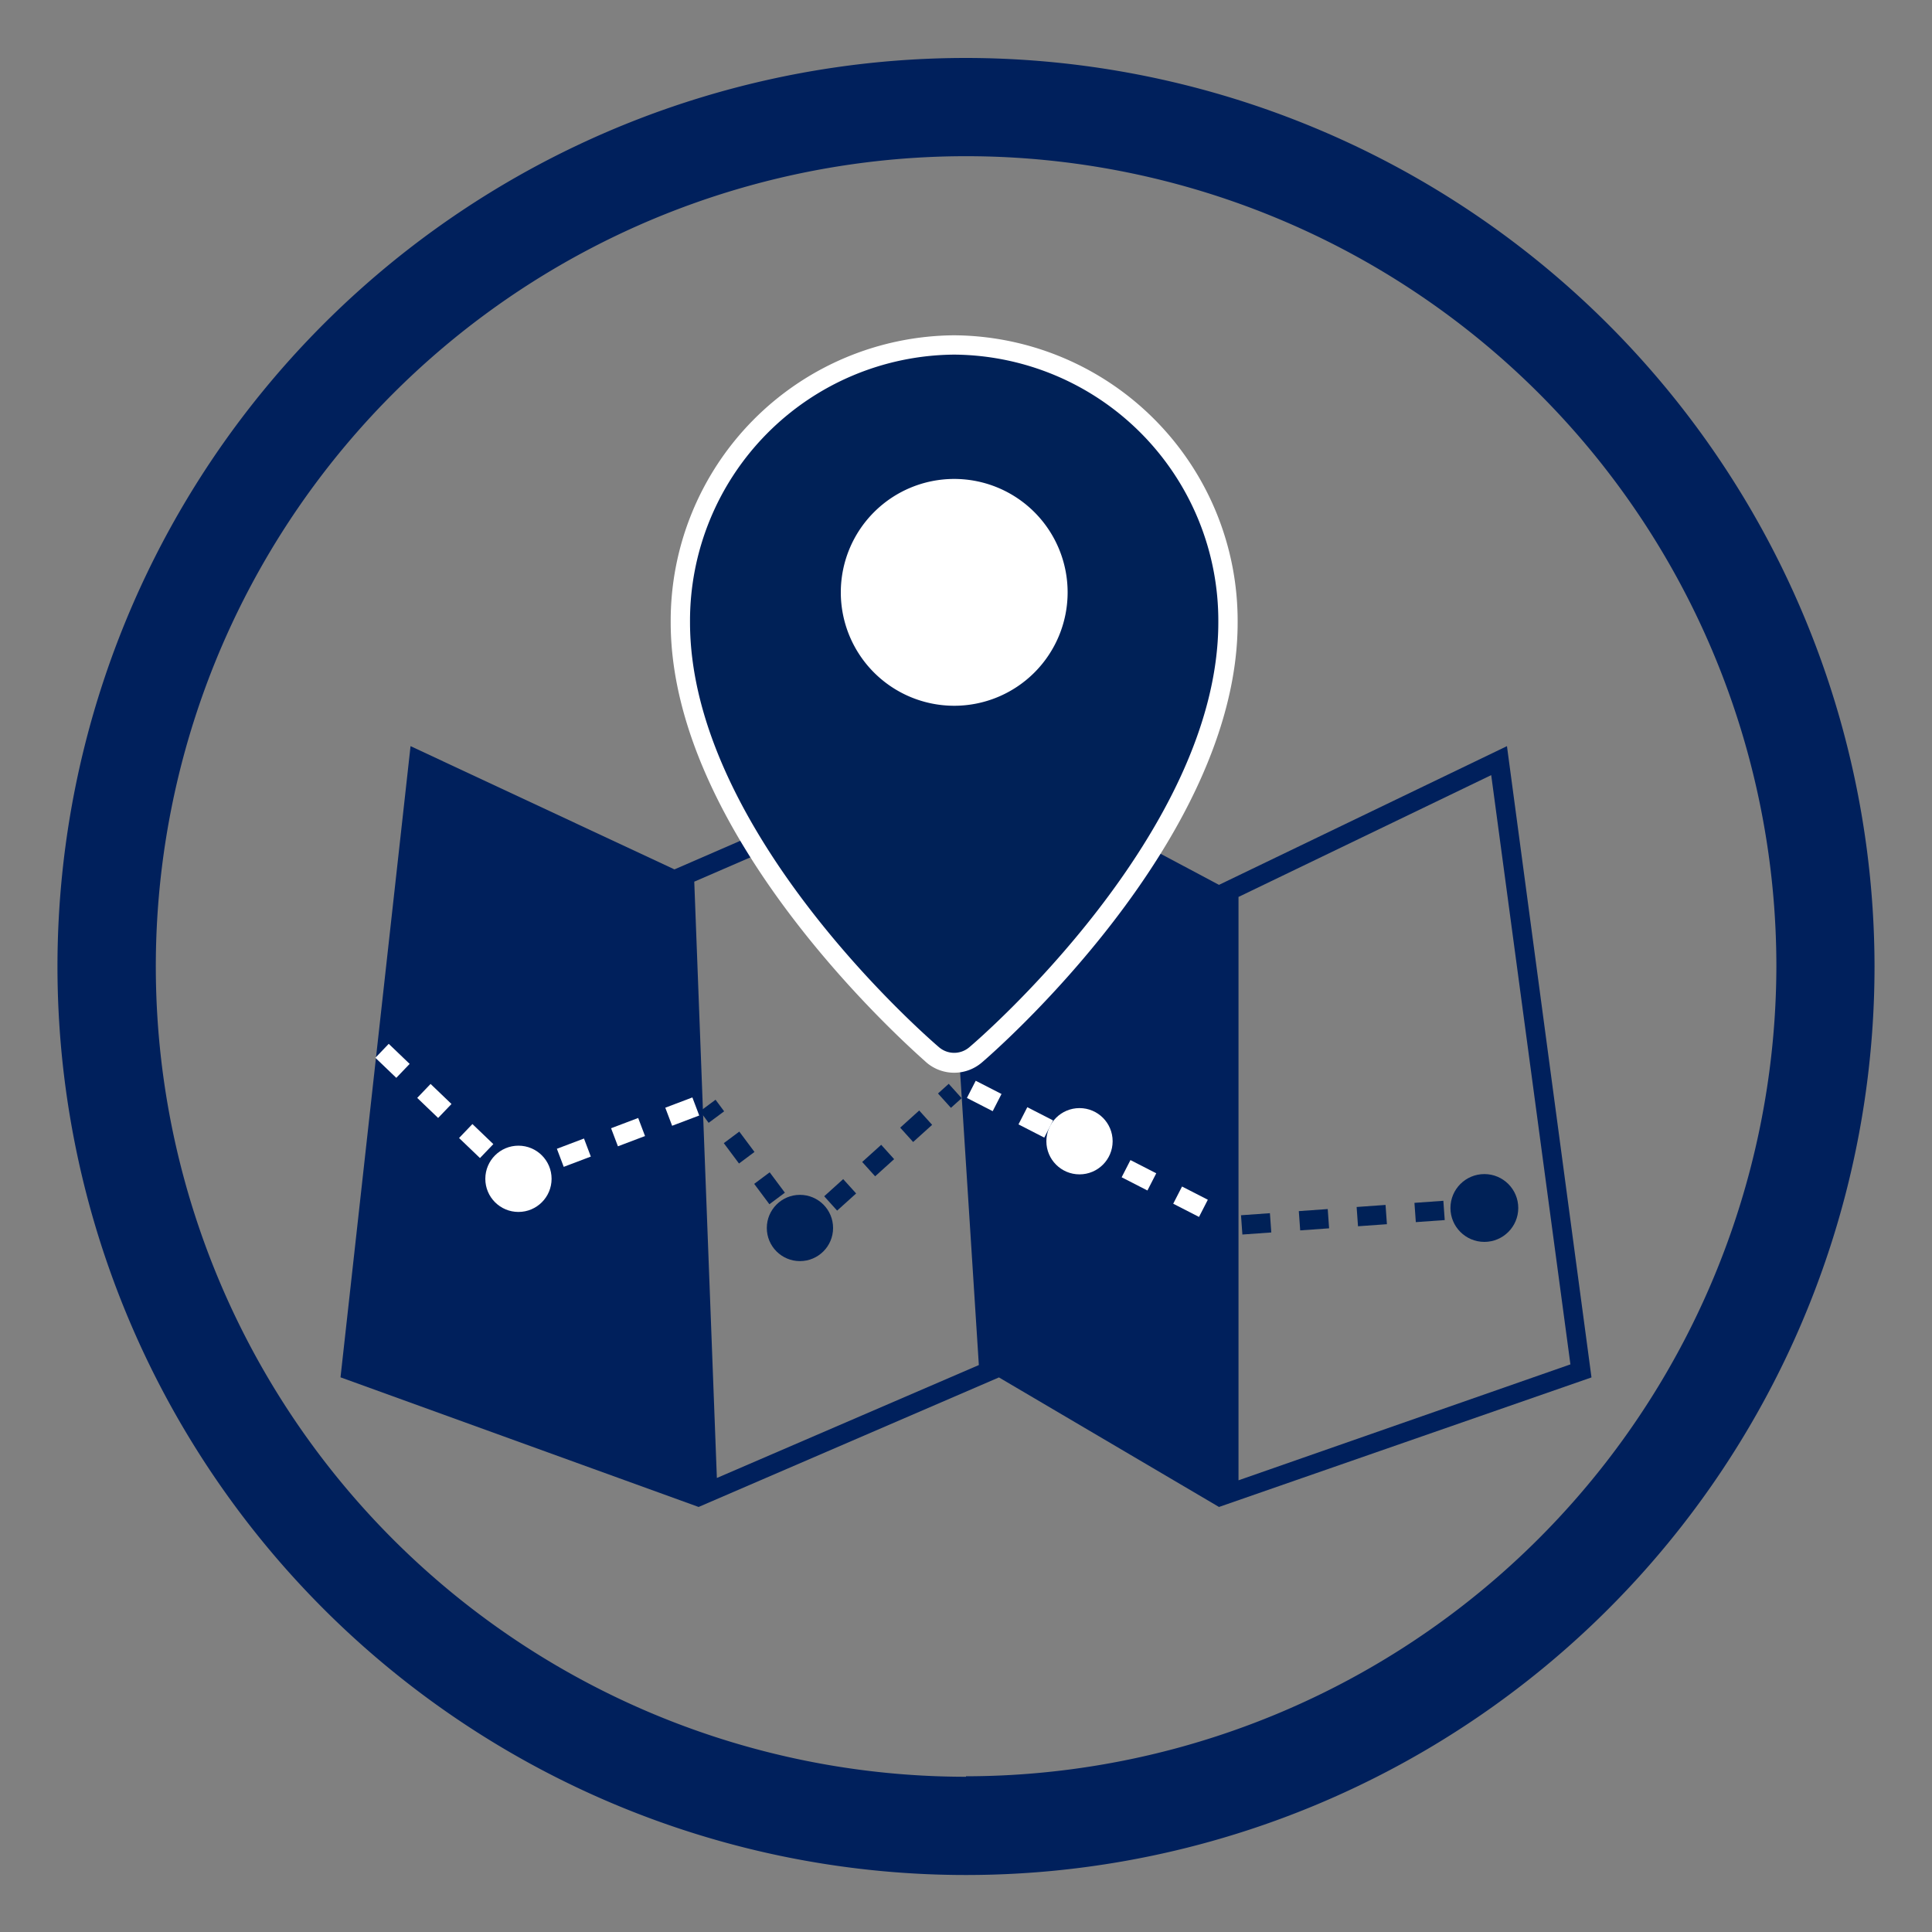 <?xml version="1.0" encoding="UTF-8"?> <svg xmlns="http://www.w3.org/2000/svg" id="Icons" viewBox="0 0 200 200"><rect x="0" y="0" width="200" height="200" fill="#808080" stroke="none"/><defs><style>.cls-1{fill:#00205c;}.cls-2,.cls-3,.cls-4,.cls-5,.cls-6{fill:none;stroke-miterlimit:10;stroke-width:2px;}.cls-2,.cls-4,.cls-5,.cls-6{stroke:#002157;}.cls-2,.cls-3{stroke-dasharray:3;}.cls-3{stroke:#fff;}.cls-5{stroke-dasharray:2.63 2.63;}.cls-6{stroke-dasharray:2.65 2.65;}.cls-7{fill:#fff;}.cls-8{fill:#002157;}</style></defs><title>2</title><path class="cls-1" d="M100,6a94.05,94.05,0,1,0,94.05,94A94.15,94.15,0,0,0,100,6Zm0,177.93A83.88,83.88,0,1,1,183.89,100,84,84,0,0,1,100,183.88Z"></path><path class="cls-1" d="M156,77.24,126.19,91.6h0l-27-14.36h0L69.82,90,42.5,77.24l-7.25,65.34L72.32,156l31.09-13.41h0L126.19,156l38.56-13.41ZM74.21,153,71.87,91.27,97.42,80.2l3.91,61.11Zm54-60.15,26.16-12.61,8.2,61-34.36,12Z"></path><line class="cls-2" x1="128.54" y1="126.8" x2="152.19" y2="125.11"></line><line class="cls-3" x1="100.55" y1="112.77" x2="127.16" y2="126.41"></line><line class="cls-4" x1="73.27" y1="114.44" x2="74.16" y2="115.64"></line><line class="cls-5" x1="75.73" y1="117.74" x2="81.23" y2="125.11"></line><polyline class="cls-4" points="82.02 126.16 82.91 127.36 84.03 126.36"></polyline><line class="cls-6" x1="85.99" y1="124.58" x2="96.79" y2="114.83"></line><line class="cls-4" x1="97.77" y1="113.94" x2="98.88" y2="112.94"></line><polyline class="cls-3" points="39.55 108.78 53.06 121.73 72.56 114.34"></polyline><circle class="cls-7" cx="53.67" cy="122.03" r="3.43"></circle><circle class="cls-7" cx="111.75" cy="118.14" r="3.43"></circle><circle class="cls-8" cx="82.81" cy="127.12" r="3.43"></circle><circle class="cls-8" cx="153.66" cy="125.05" r="3.51"></circle><path class="cls-8" d="M98.78,110a3.42,3.42,0,0,1-2.21-.81c-1.07-.91-26.14-22.59-26.14-44.78a28.35,28.35,0,1,1,56.7,0c0,22.19-25.08,43.87-26.14,44.78A3.44,3.44,0,0,1,98.78,110Z"></path><path class="cls-7" d="M98.78,36.71a27.55,27.55,0,0,1,27.34,27.71c0,21.74-24.73,43.12-25.79,44a2.41,2.41,0,0,1-3.11,0c-1.06-.9-25.79-22.28-25.79-44A27.56,27.56,0,0,1,98.78,36.71m0-2A29.56,29.56,0,0,0,69.43,64.42C69.43,87,94.83,109,95.92,110a4.41,4.41,0,0,0,5.71,0c1.09-.93,26.49-22.92,26.49-45.54A29.56,29.56,0,0,0,98.78,34.71Z"></path><path class="cls-7" d="M98.78,73.06a11.74,11.74,0,1,1,11.74-11.74A11.74,11.74,0,0,1,98.78,73.06Z"></path></svg> 